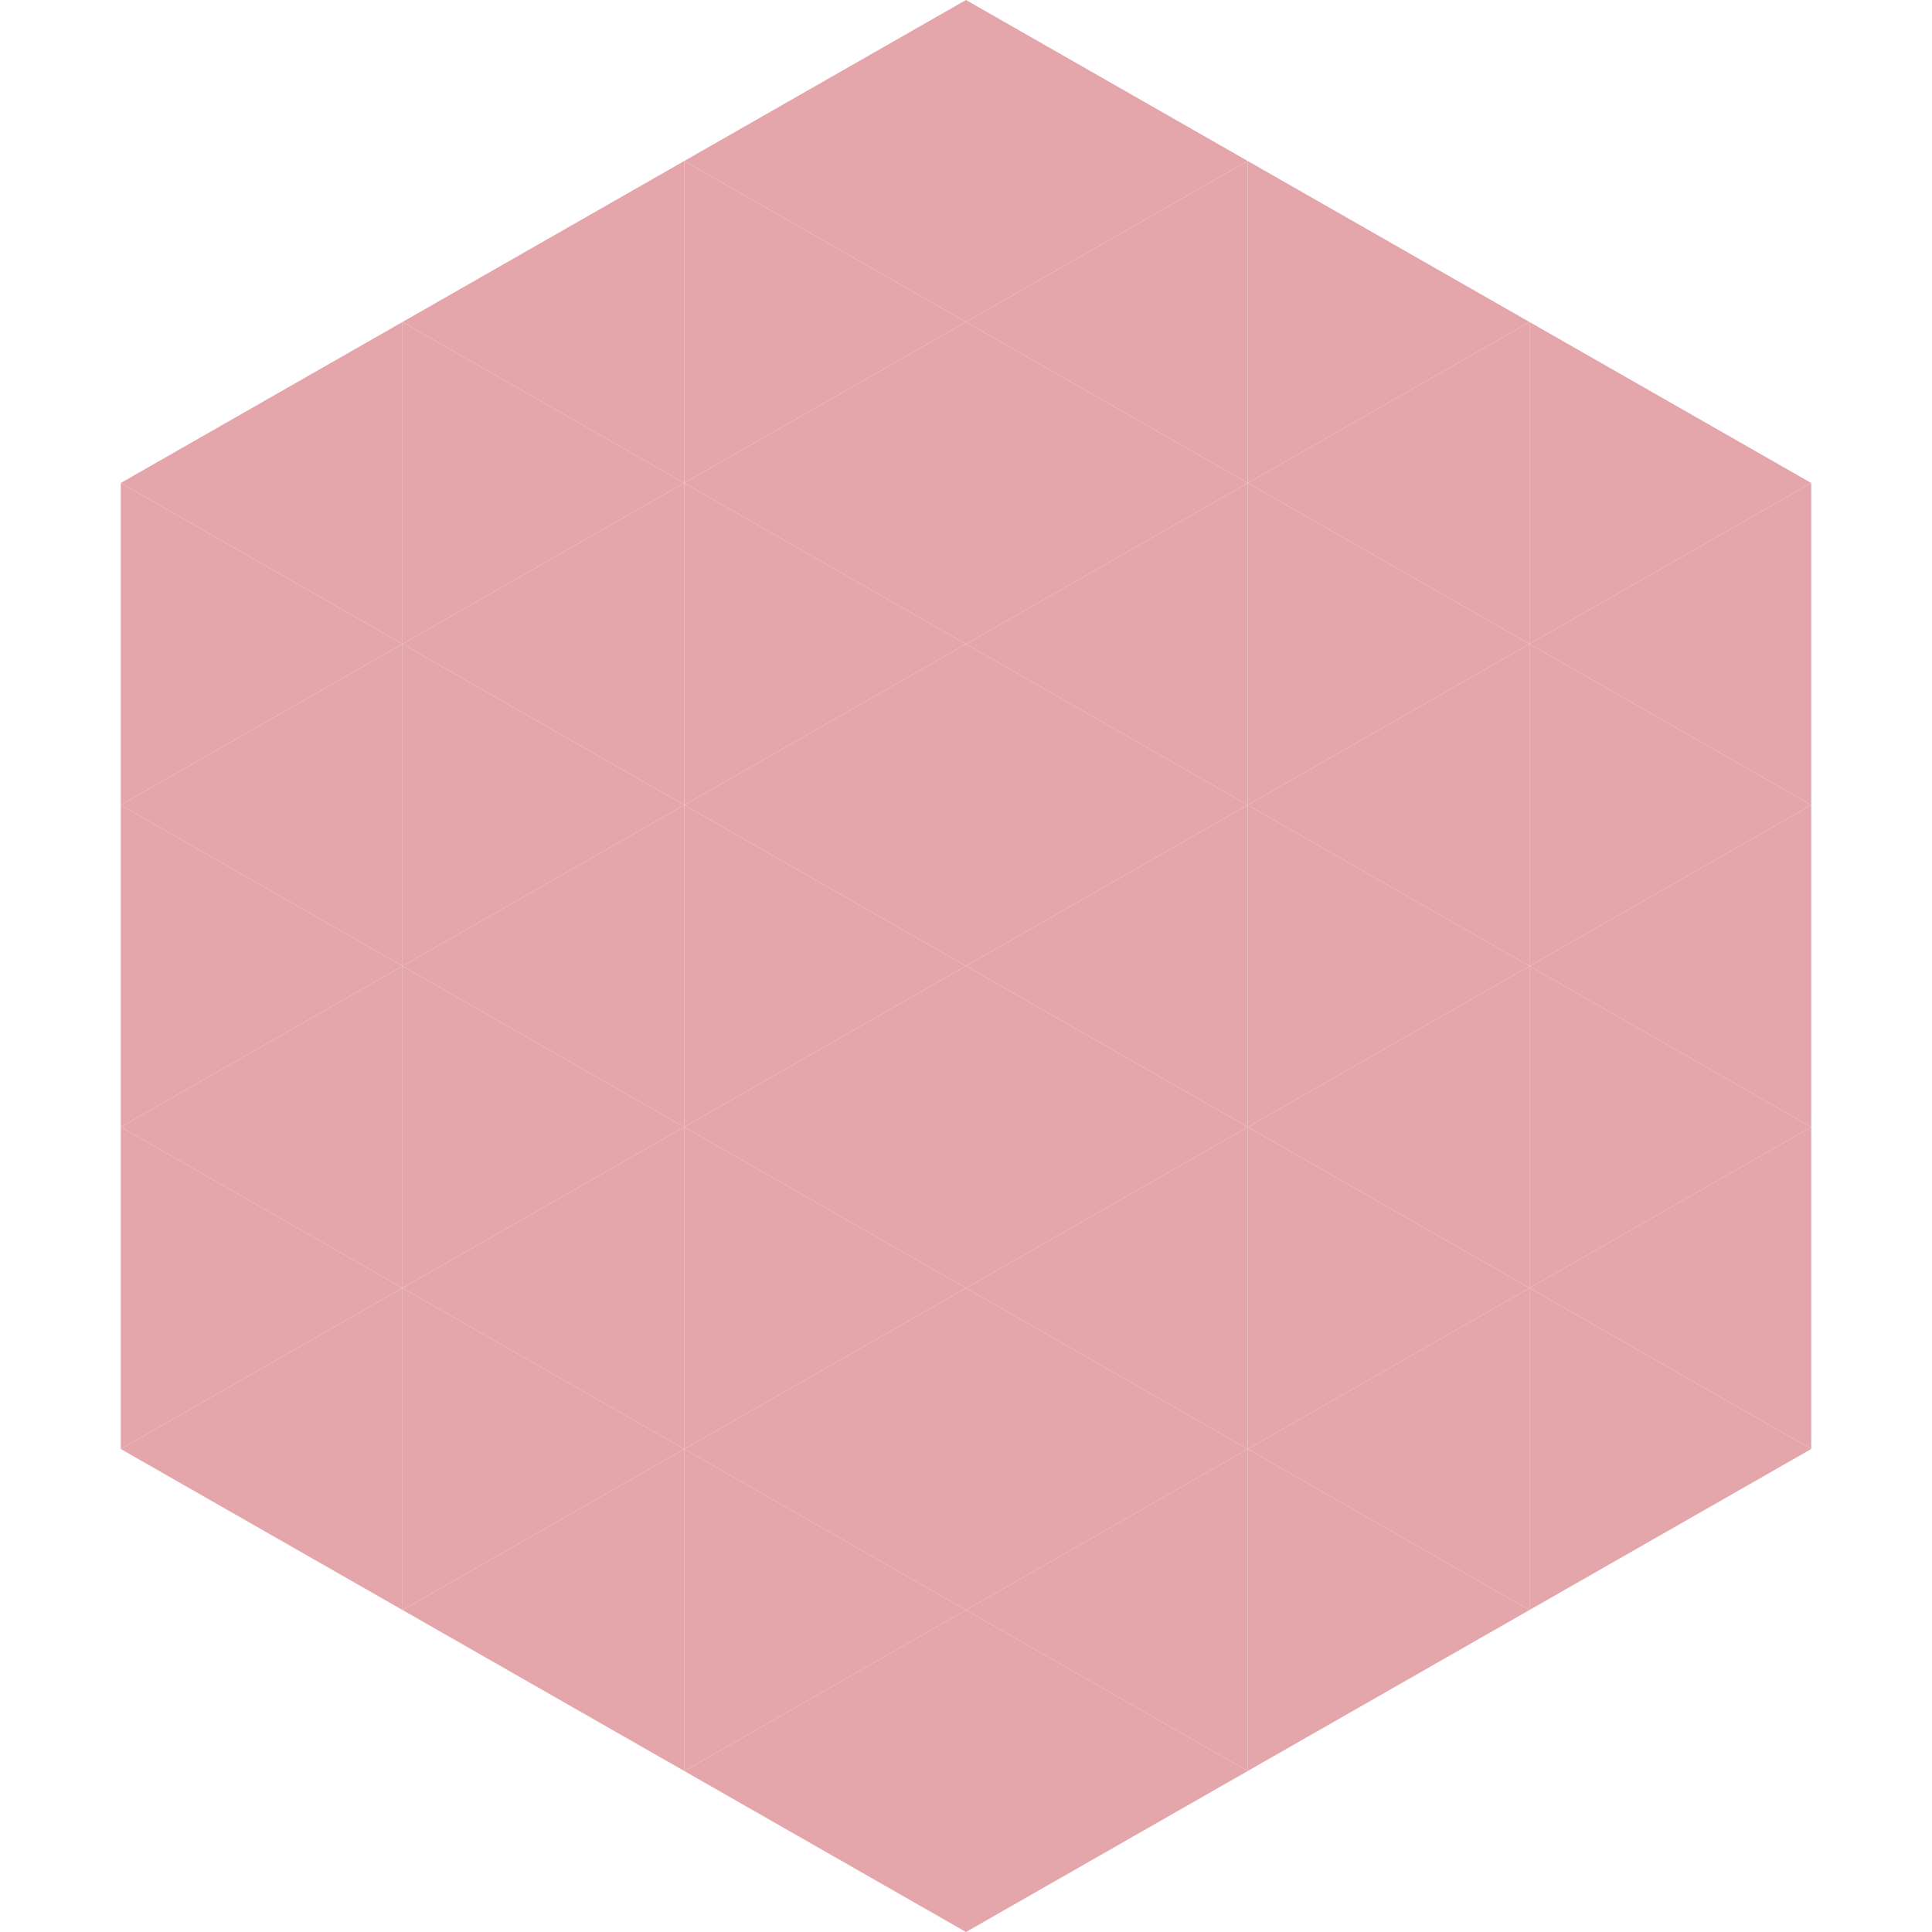 <?xml version="1.0"?>
<!-- Generated by SVGo -->
<svg width="240" height="240"
     xmlns="http://www.w3.org/2000/svg"
     xmlns:xlink="http://www.w3.org/1999/xlink">
<polygon points="50,40 15,60 50,80" style="fill:rgb(228,166,171)" />
<polygon points="190,40 225,60 190,80" style="fill:rgb(228,166,171)" />
<polygon points="15,60 50,80 15,100" style="fill:rgb(228,166,171)" />
<polygon points="225,60 190,80 225,100" style="fill:rgb(228,166,171)" />
<polygon points="50,80 15,100 50,120" style="fill:rgb(228,166,171)" />
<polygon points="190,80 225,100 190,120" style="fill:rgb(228,166,171)" />
<polygon points="15,100 50,120 15,140" style="fill:rgb(228,166,171)" />
<polygon points="225,100 190,120 225,140" style="fill:rgb(228,166,171)" />
<polygon points="50,120 15,140 50,160" style="fill:rgb(228,166,171)" />
<polygon points="190,120 225,140 190,160" style="fill:rgb(228,166,171)" />
<polygon points="15,140 50,160 15,180" style="fill:rgb(228,166,171)" />
<polygon points="225,140 190,160 225,180" style="fill:rgb(228,166,171)" />
<polygon points="50,160 15,180 50,200" style="fill:rgb(228,166,171)" />
<polygon points="190,160 225,180 190,200" style="fill:rgb(228,166,171)" />
<polygon points="15,180 50,200 15,220" style="fill:rgb(255,255,255); fill-opacity:0" />
<polygon points="225,180 190,200 225,220" style="fill:rgb(255,255,255); fill-opacity:0" />
<polygon points="50,0 85,20 50,40" style="fill:rgb(255,255,255); fill-opacity:0" />
<polygon points="190,0 155,20 190,40" style="fill:rgb(255,255,255); fill-opacity:0" />
<polygon points="85,20 50,40 85,60" style="fill:rgb(228,166,171)" />
<polygon points="155,20 190,40 155,60" style="fill:rgb(228,166,171)" />
<polygon points="50,40 85,60 50,80" style="fill:rgb(228,166,171)" />
<polygon points="190,40 155,60 190,80" style="fill:rgb(228,166,171)" />
<polygon points="85,60 50,80 85,100" style="fill:rgb(228,166,171)" />
<polygon points="155,60 190,80 155,100" style="fill:rgb(228,166,171)" />
<polygon points="50,80 85,100 50,120" style="fill:rgb(228,166,171)" />
<polygon points="190,80 155,100 190,120" style="fill:rgb(228,166,171)" />
<polygon points="85,100 50,120 85,140" style="fill:rgb(228,166,171)" />
<polygon points="155,100 190,120 155,140" style="fill:rgb(228,166,171)" />
<polygon points="50,120 85,140 50,160" style="fill:rgb(228,166,171)" />
<polygon points="190,120 155,140 190,160" style="fill:rgb(228,166,171)" />
<polygon points="85,140 50,160 85,180" style="fill:rgb(228,166,171)" />
<polygon points="155,140 190,160 155,180" style="fill:rgb(228,166,171)" />
<polygon points="50,160 85,180 50,200" style="fill:rgb(228,166,171)" />
<polygon points="190,160 155,180 190,200" style="fill:rgb(228,166,171)" />
<polygon points="85,180 50,200 85,220" style="fill:rgb(228,166,171)" />
<polygon points="155,180 190,200 155,220" style="fill:rgb(228,166,171)" />
<polygon points="120,0 85,20 120,40" style="fill:rgb(228,166,171)" />
<polygon points="120,0 155,20 120,40" style="fill:rgb(228,166,171)" />
<polygon points="85,20 120,40 85,60" style="fill:rgb(228,166,171)" />
<polygon points="155,20 120,40 155,60" style="fill:rgb(228,166,171)" />
<polygon points="120,40 85,60 120,80" style="fill:rgb(228,166,171)" />
<polygon points="120,40 155,60 120,80" style="fill:rgb(228,166,171)" />
<polygon points="85,60 120,80 85,100" style="fill:rgb(228,166,171)" />
<polygon points="155,60 120,80 155,100" style="fill:rgb(228,166,171)" />
<polygon points="120,80 85,100 120,120" style="fill:rgb(228,166,171)" />
<polygon points="120,80 155,100 120,120" style="fill:rgb(228,166,171)" />
<polygon points="85,100 120,120 85,140" style="fill:rgb(228,166,171)" />
<polygon points="155,100 120,120 155,140" style="fill:rgb(228,166,171)" />
<polygon points="120,120 85,140 120,160" style="fill:rgb(228,166,171)" />
<polygon points="120,120 155,140 120,160" style="fill:rgb(228,166,171)" />
<polygon points="85,140 120,160 85,180" style="fill:rgb(228,166,171)" />
<polygon points="155,140 120,160 155,180" style="fill:rgb(228,166,171)" />
<polygon points="120,160 85,180 120,200" style="fill:rgb(228,166,171)" />
<polygon points="120,160 155,180 120,200" style="fill:rgb(228,166,171)" />
<polygon points="85,180 120,200 85,220" style="fill:rgb(228,166,171)" />
<polygon points="155,180 120,200 155,220" style="fill:rgb(228,166,171)" />
<polygon points="120,200 85,220 120,240" style="fill:rgb(228,166,171)" />
<polygon points="120,200 155,220 120,240" style="fill:rgb(228,166,171)" />
<polygon points="85,220 120,240 85,260" style="fill:rgb(255,255,255); fill-opacity:0" />
<polygon points="155,220 120,240 155,260" style="fill:rgb(255,255,255); fill-opacity:0" />
</svg>

